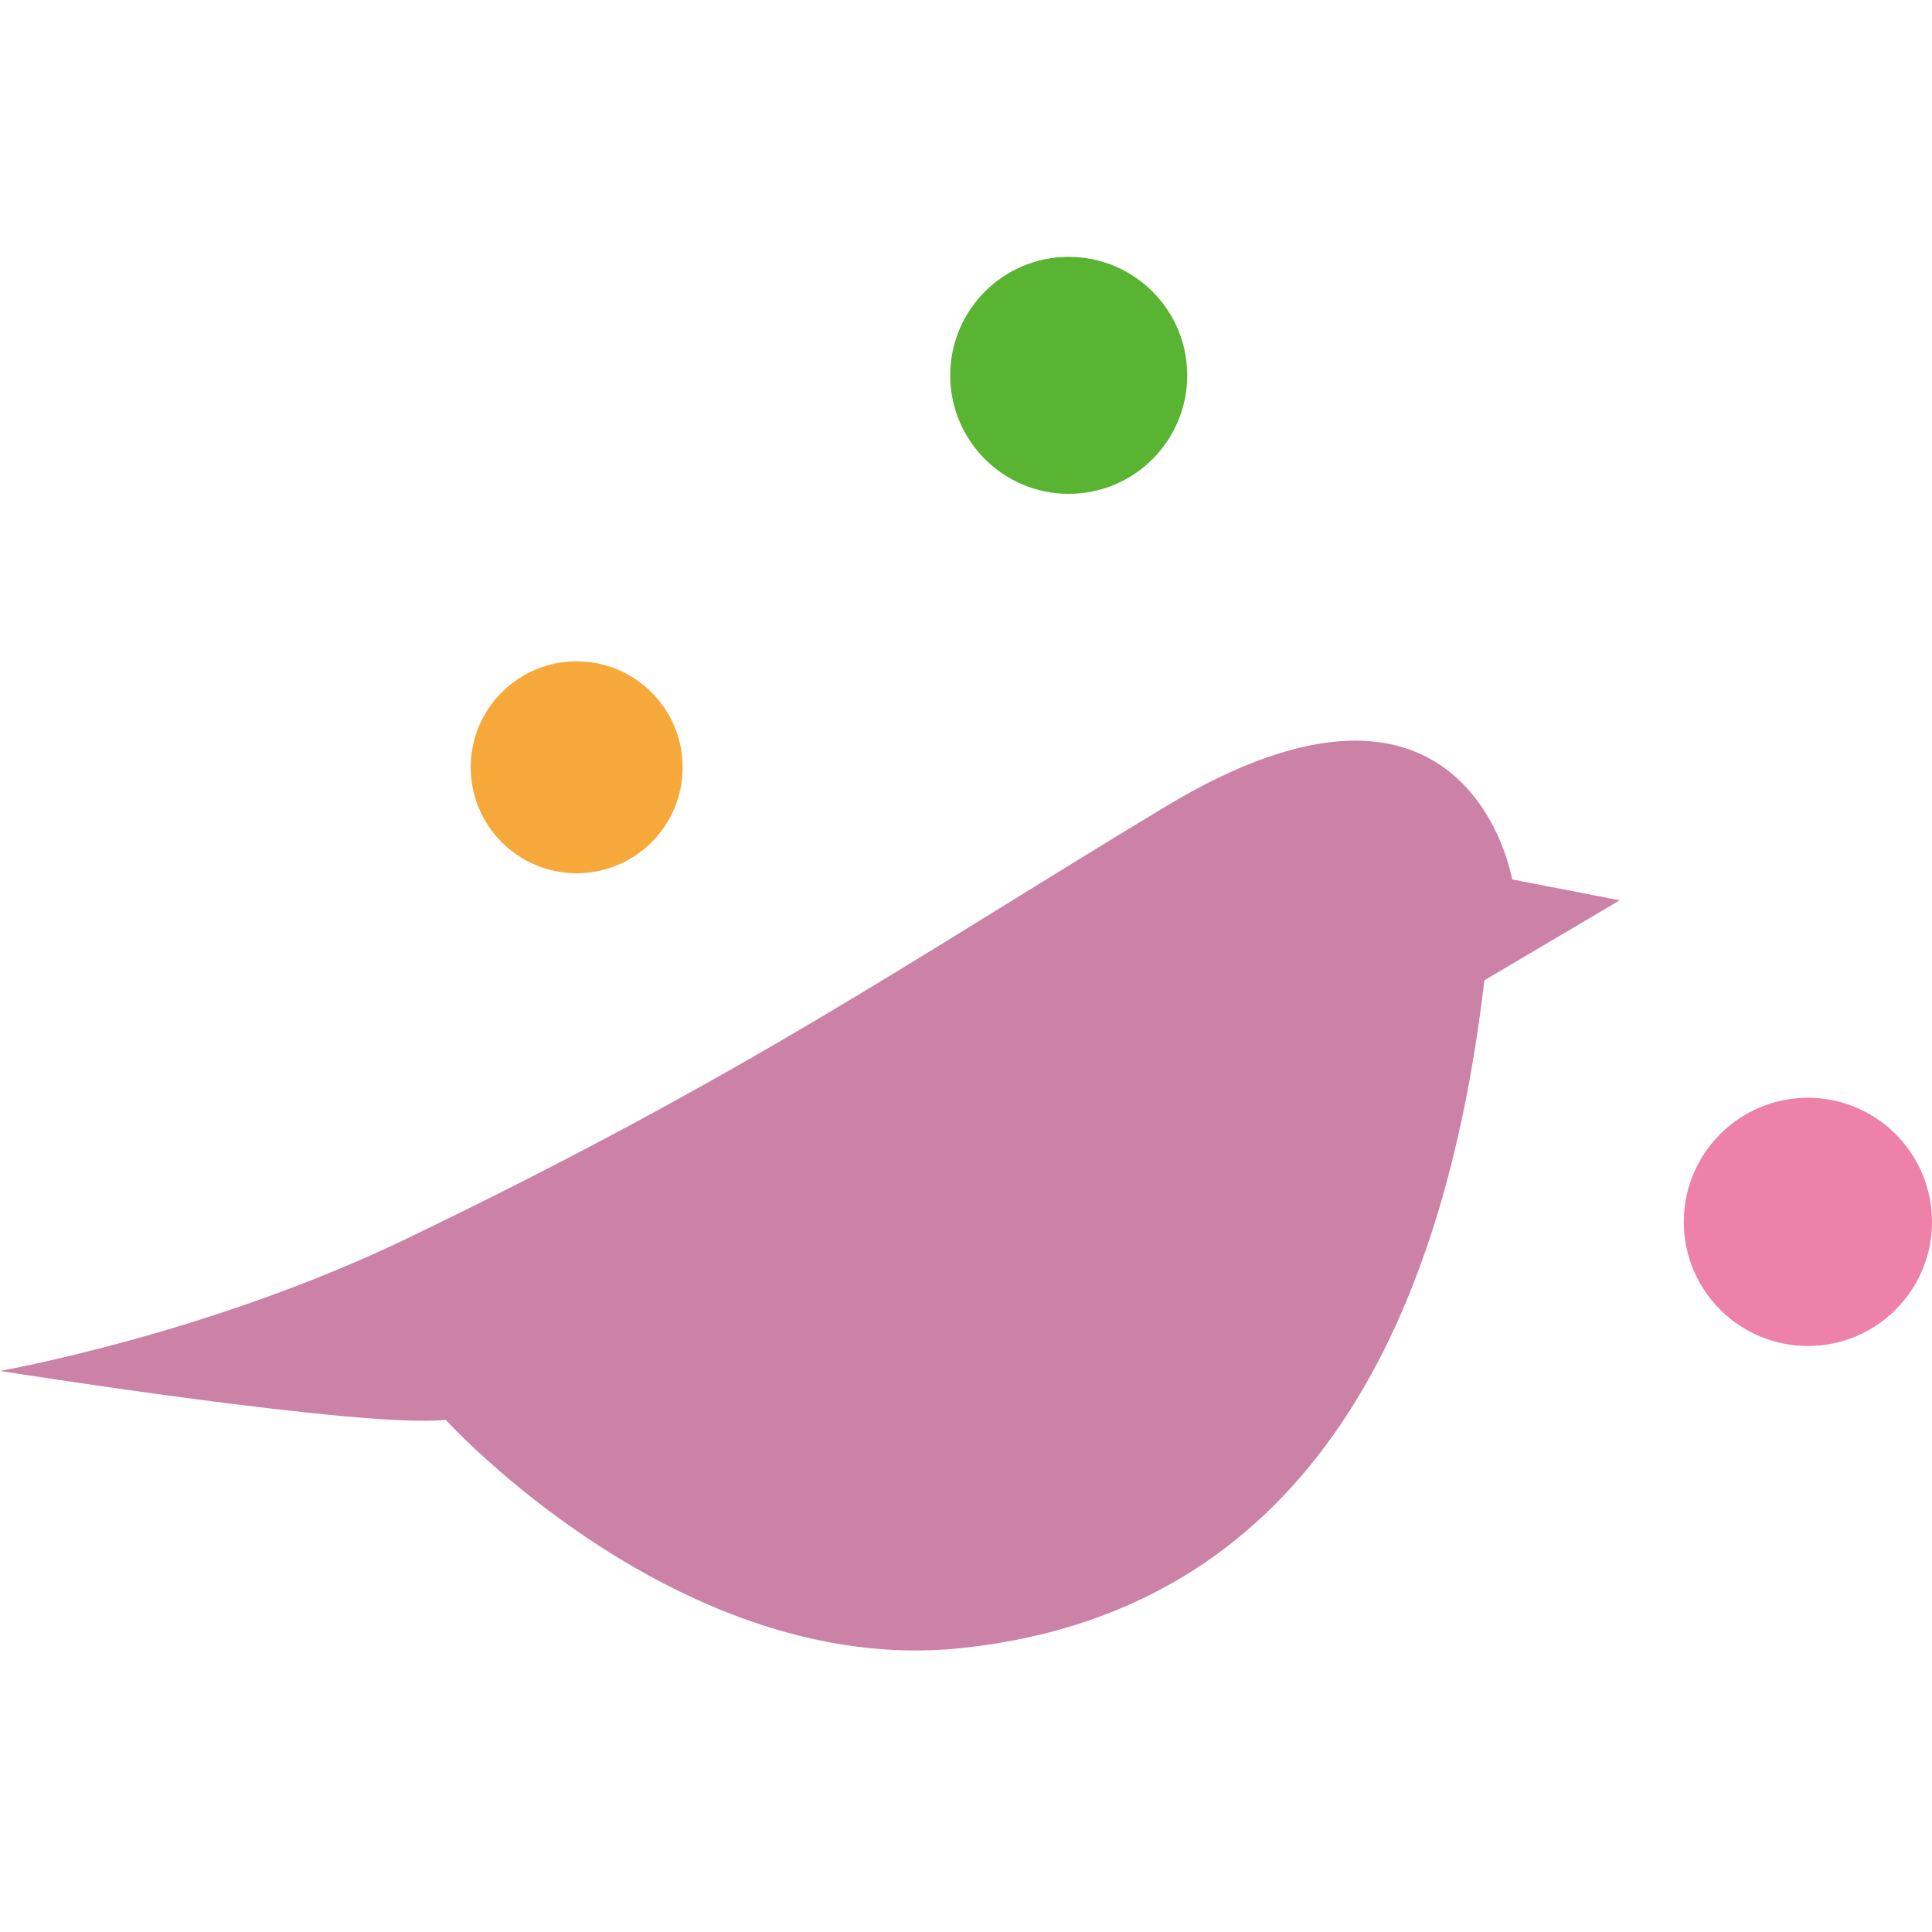 <svg xmlns="http://www.w3.org/2000/svg" width="90" height="90"><circle cx="84.219" cy="56.92" r="5.781" fill="#ed81a7"/><circle cx="26.863" cy="35.744" r="4.936" fill="#f6a93a"/><circle cx="49.785" cy="17.485" r="5.52" fill="#58b431"/><path d="M75.452 41.94l-5.011-.973s-2.004-11.922-16.16-3.386C42.42 44.733 34.894 50.018 18.95 57.699 9.678 62.166 0 63.862 0 63.862s17.044 2.71 20.762 2.278c0 0 10.886 11.992 23.961 10.64 13.075-1.352 22.036-10.688 24.424-31.114l6.305-3.726z" fill="#CC81A7"/></svg>